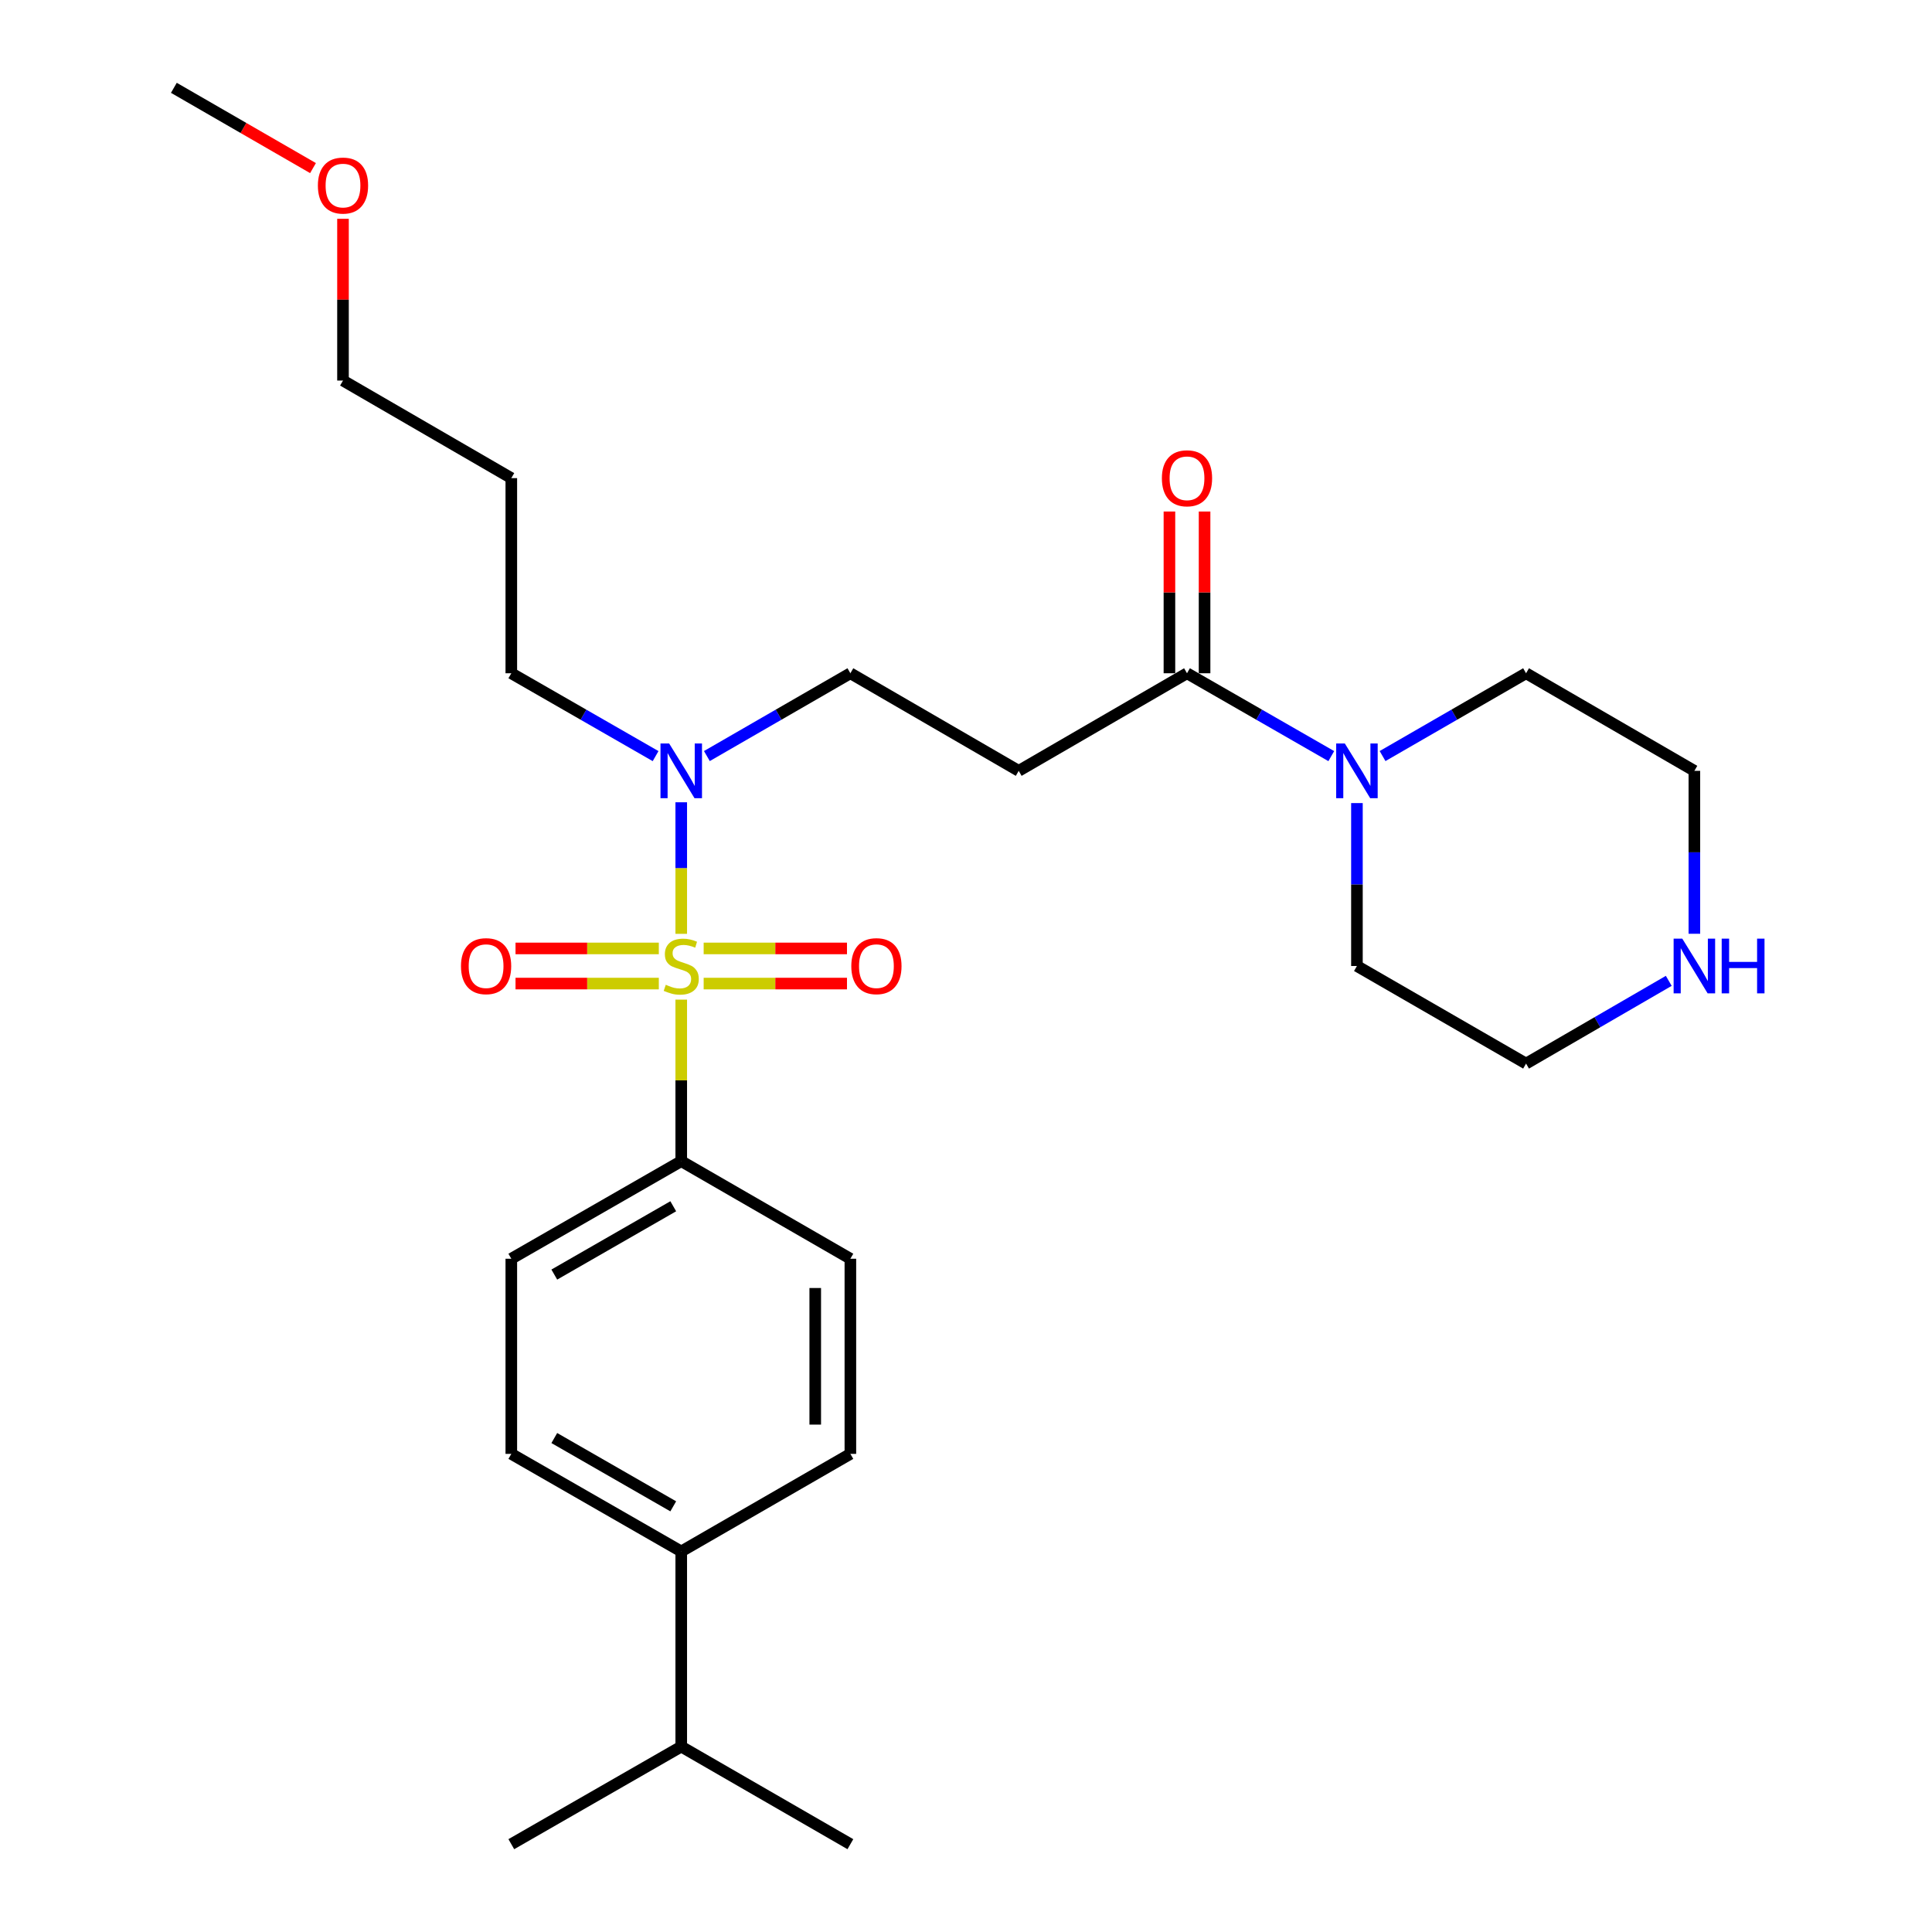<?xml version='1.0' encoding='iso-8859-1'?>
<svg version='1.1' baseProfile='full'
              xmlns='http://www.w3.org/2000/svg'
                      xmlns:rdkit='http://www.rdkit.org/xml'
                      xmlns:xlink='http://www.w3.org/1999/xlink'
                  xml:space='preserve'
width='1000px' height='1000px' viewBox='0 0 1000 1000'>
<!-- END OF HEADER -->
<rect style='opacity:1.0;fill:#FFFFFF;stroke:none' width='1000' height='1000' x='0' y='0'> </rect>
<path class='bond-2' d='M 352.611,483.355 L 352.611,449.306' style='fill:none;fill-rule:evenodd;stroke:#CCCC00;stroke-width:6px;stroke-linecap:butt;stroke-linejoin:miter;stroke-opacity:1' />
<path class='bond-2' d='M 352.611,449.306 L 352.611,415.258' style='fill:none;fill-rule:evenodd;stroke:#0000FF;stroke-width:6px;stroke-linecap:butt;stroke-linejoin:miter;stroke-opacity:1' />
<path class='bond-4' d='M 352.611,517.405 L 352.611,559.208' style='fill:none;fill-rule:evenodd;stroke:#CCCC00;stroke-width:6px;stroke-linecap:butt;stroke-linejoin:miter;stroke-opacity:1' />
<path class='bond-4' d='M 352.611,559.208 L 352.611,601.011' style='fill:none;fill-rule:evenodd;stroke:#000000;stroke-width:6px;stroke-linecap:butt;stroke-linejoin:miter;stroke-opacity:1' />
<path class='bond-5' d='M 341.006,490.906 L 303.92,490.906' style='fill:none;fill-rule:evenodd;stroke:#CCCC00;stroke-width:6px;stroke-linecap:butt;stroke-linejoin:miter;stroke-opacity:1' />
<path class='bond-5' d='M 303.92,490.906 L 266.835,490.906' style='fill:none;fill-rule:evenodd;stroke:#FF0000;stroke-width:6px;stroke-linecap:butt;stroke-linejoin:miter;stroke-opacity:1' />
<path class='bond-5' d='M 341.006,509.094 L 303.92,509.094' style='fill:none;fill-rule:evenodd;stroke:#CCCC00;stroke-width:6px;stroke-linecap:butt;stroke-linejoin:miter;stroke-opacity:1' />
<path class='bond-5' d='M 303.92,509.094 L 266.835,509.094' style='fill:none;fill-rule:evenodd;stroke:#FF0000;stroke-width:6px;stroke-linecap:butt;stroke-linejoin:miter;stroke-opacity:1' />
<path class='bond-6' d='M 364.216,509.094 L 401.307,509.094' style='fill:none;fill-rule:evenodd;stroke:#CCCC00;stroke-width:6px;stroke-linecap:butt;stroke-linejoin:miter;stroke-opacity:1' />
<path class='bond-6' d='M 401.307,509.094 L 438.397,509.094' style='fill:none;fill-rule:evenodd;stroke:#FF0000;stroke-width:6px;stroke-linecap:butt;stroke-linejoin:miter;stroke-opacity:1' />
<path class='bond-6' d='M 364.216,490.906 L 401.307,490.906' style='fill:none;fill-rule:evenodd;stroke:#CCCC00;stroke-width:6px;stroke-linecap:butt;stroke-linejoin:miter;stroke-opacity:1' />
<path class='bond-6' d='M 401.307,490.906 L 438.397,490.906' style='fill:none;fill-rule:evenodd;stroke:#FF0000;stroke-width:6px;stroke-linecap:butt;stroke-linejoin:miter;stroke-opacity:1' />
<path class='bond-0' d='M 614.389,348.478 L 527.281,398.989' style='fill:none;fill-rule:evenodd;stroke:#000000;stroke-width:6px;stroke-linecap:butt;stroke-linejoin:miter;stroke-opacity:1' />
<path class='bond-1' d='M 614.389,348.478 L 651.73,369.922' style='fill:none;fill-rule:evenodd;stroke:#000000;stroke-width:6px;stroke-linecap:butt;stroke-linejoin:miter;stroke-opacity:1' />
<path class='bond-1' d='M 651.73,369.922 L 689.07,391.365' style='fill:none;fill-rule:evenodd;stroke:#0000FF;stroke-width:6px;stroke-linecap:butt;stroke-linejoin:miter;stroke-opacity:1' />
<path class='bond-9' d='M 623.483,348.478 L 623.483,306.62' style='fill:none;fill-rule:evenodd;stroke:#000000;stroke-width:6px;stroke-linecap:butt;stroke-linejoin:miter;stroke-opacity:1' />
<path class='bond-9' d='M 623.483,306.62 L 623.483,264.762' style='fill:none;fill-rule:evenodd;stroke:#FF0000;stroke-width:6px;stroke-linecap:butt;stroke-linejoin:miter;stroke-opacity:1' />
<path class='bond-9' d='M 605.295,348.478 L 605.295,306.62' style='fill:none;fill-rule:evenodd;stroke:#000000;stroke-width:6px;stroke-linecap:butt;stroke-linejoin:miter;stroke-opacity:1' />
<path class='bond-9' d='M 605.295,306.62 L 605.295,264.762' style='fill:none;fill-rule:evenodd;stroke:#FF0000;stroke-width:6px;stroke-linecap:butt;stroke-linejoin:miter;stroke-opacity:1' />
<path class='bond-16' d='M 702.346,415.674 L 702.346,457.837' style='fill:none;fill-rule:evenodd;stroke:#0000FF;stroke-width:6px;stroke-linecap:butt;stroke-linejoin:miter;stroke-opacity:1' />
<path class='bond-16' d='M 702.346,457.837 L 702.346,500' style='fill:none;fill-rule:evenodd;stroke:#000000;stroke-width:6px;stroke-linecap:butt;stroke-linejoin:miter;stroke-opacity:1' />
<path class='bond-17' d='M 715.613,391.334 L 752.75,369.906' style='fill:none;fill-rule:evenodd;stroke:#0000FF;stroke-width:6px;stroke-linecap:butt;stroke-linejoin:miter;stroke-opacity:1' />
<path class='bond-17' d='M 752.75,369.906 L 789.888,348.478' style='fill:none;fill-rule:evenodd;stroke:#000000;stroke-width:6px;stroke-linecap:butt;stroke-linejoin:miter;stroke-opacity:1' />
<path class='bond-7' d='M 365.878,391.334 L 403.015,369.906' style='fill:none;fill-rule:evenodd;stroke:#0000FF;stroke-width:6px;stroke-linecap:butt;stroke-linejoin:miter;stroke-opacity:1' />
<path class='bond-7' d='M 403.015,369.906 L 440.153,348.478' style='fill:none;fill-rule:evenodd;stroke:#000000;stroke-width:6px;stroke-linecap:butt;stroke-linejoin:miter;stroke-opacity:1' />
<path class='bond-19' d='M 339.335,391.365 L 301.995,369.922' style='fill:none;fill-rule:evenodd;stroke:#0000FF;stroke-width:6px;stroke-linecap:butt;stroke-linejoin:miter;stroke-opacity:1' />
<path class='bond-19' d='M 301.995,369.922 L 264.654,348.478' style='fill:none;fill-rule:evenodd;stroke:#000000;stroke-width:6px;stroke-linecap:butt;stroke-linejoin:miter;stroke-opacity:1' />
<path class='bond-3' d='M 527.281,398.989 L 440.153,348.478' style='fill:none;fill-rule:evenodd;stroke:#000000;stroke-width:6px;stroke-linecap:butt;stroke-linejoin:miter;stroke-opacity:1' />
<path class='bond-11' d='M 352.611,601.011 L 440.153,651.522' style='fill:none;fill-rule:evenodd;stroke:#000000;stroke-width:6px;stroke-linecap:butt;stroke-linejoin:miter;stroke-opacity:1' />
<path class='bond-12' d='M 352.611,601.011 L 264.654,651.522' style='fill:none;fill-rule:evenodd;stroke:#000000;stroke-width:6px;stroke-linecap:butt;stroke-linejoin:miter;stroke-opacity:1' />
<path class='bond-12' d='M 348.475,624.36 L 286.905,659.717' style='fill:none;fill-rule:evenodd;stroke:#000000;stroke-width:6px;stroke-linecap:butt;stroke-linejoin:miter;stroke-opacity:1' />
<path class='bond-8' d='M 877.006,483.315 L 877.006,441.152' style='fill:none;fill-rule:evenodd;stroke:#0000FF;stroke-width:6px;stroke-linecap:butt;stroke-linejoin:miter;stroke-opacity:1' />
<path class='bond-8' d='M 877.006,441.152 L 877.006,398.989' style='fill:none;fill-rule:evenodd;stroke:#000000;stroke-width:6px;stroke-linecap:butt;stroke-linejoin:miter;stroke-opacity:1' />
<path class='bond-28' d='M 863.749,507.687 L 826.818,529.099' style='fill:none;fill-rule:evenodd;stroke:#0000FF;stroke-width:6px;stroke-linecap:butt;stroke-linejoin:miter;stroke-opacity:1' />
<path class='bond-28' d='M 826.818,529.099 L 789.888,550.511' style='fill:none;fill-rule:evenodd;stroke:#000000;stroke-width:6px;stroke-linecap:butt;stroke-linejoin:miter;stroke-opacity:1' />
<path class='bond-10' d='M 352.611,803.024 L 264.654,752.523' style='fill:none;fill-rule:evenodd;stroke:#000000;stroke-width:6px;stroke-linecap:butt;stroke-linejoin:miter;stroke-opacity:1' />
<path class='bond-10' d='M 348.473,779.676 L 286.904,744.325' style='fill:none;fill-rule:evenodd;stroke:#000000;stroke-width:6px;stroke-linecap:butt;stroke-linejoin:miter;stroke-opacity:1' />
<path class='bond-15' d='M 352.611,803.024 L 352.611,904.035' style='fill:none;fill-rule:evenodd;stroke:#000000;stroke-width:6px;stroke-linecap:butt;stroke-linejoin:miter;stroke-opacity:1' />
<path class='bond-27' d='M 352.611,803.024 L 440.153,752.523' style='fill:none;fill-rule:evenodd;stroke:#000000;stroke-width:6px;stroke-linecap:butt;stroke-linejoin:miter;stroke-opacity:1' />
<path class='bond-13' d='M 440.153,651.522 L 440.153,752.523' style='fill:none;fill-rule:evenodd;stroke:#000000;stroke-width:6px;stroke-linecap:butt;stroke-linejoin:miter;stroke-opacity:1' />
<path class='bond-13' d='M 421.966,666.672 L 421.966,737.373' style='fill:none;fill-rule:evenodd;stroke:#000000;stroke-width:6px;stroke-linecap:butt;stroke-linejoin:miter;stroke-opacity:1' />
<path class='bond-14' d='M 264.654,651.522 L 264.654,752.523' style='fill:none;fill-rule:evenodd;stroke:#000000;stroke-width:6px;stroke-linecap:butt;stroke-linejoin:miter;stroke-opacity:1' />
<path class='bond-24' d='M 352.611,904.035 L 440.153,954.545' style='fill:none;fill-rule:evenodd;stroke:#000000;stroke-width:6px;stroke-linecap:butt;stroke-linejoin:miter;stroke-opacity:1' />
<path class='bond-25' d='M 352.611,904.035 L 264.654,954.545' style='fill:none;fill-rule:evenodd;stroke:#000000;stroke-width:6px;stroke-linecap:butt;stroke-linejoin:miter;stroke-opacity:1' />
<path class='bond-20' d='M 702.346,500 L 789.888,550.511' style='fill:none;fill-rule:evenodd;stroke:#000000;stroke-width:6px;stroke-linecap:butt;stroke-linejoin:miter;stroke-opacity:1' />
<path class='bond-21' d='M 789.888,348.478 L 877.006,398.989' style='fill:none;fill-rule:evenodd;stroke:#000000;stroke-width:6px;stroke-linecap:butt;stroke-linejoin:miter;stroke-opacity:1' />
<path class='bond-18' d='M 264.654,247.477 L 264.654,348.478' style='fill:none;fill-rule:evenodd;stroke:#000000;stroke-width:6px;stroke-linecap:butt;stroke-linejoin:miter;stroke-opacity:1' />
<path class='bond-23' d='M 264.654,247.477 L 177.536,196.976' style='fill:none;fill-rule:evenodd;stroke:#000000;stroke-width:6px;stroke-linecap:butt;stroke-linejoin:miter;stroke-opacity:1' />
<path class='bond-22' d='M 177.536,113.25 L 177.536,155.113' style='fill:none;fill-rule:evenodd;stroke:#FF0000;stroke-width:6px;stroke-linecap:butt;stroke-linejoin:miter;stroke-opacity:1' />
<path class='bond-22' d='M 177.536,155.113 L 177.536,196.976' style='fill:none;fill-rule:evenodd;stroke:#000000;stroke-width:6px;stroke-linecap:butt;stroke-linejoin:miter;stroke-opacity:1' />
<path class='bond-26' d='M 162.009,87.007 L 126.002,66.231' style='fill:none;fill-rule:evenodd;stroke:#FF0000;stroke-width:6px;stroke-linecap:butt;stroke-linejoin:miter;stroke-opacity:1' />
<path class='bond-26' d='M 126.002,66.231 L 89.994,45.455' style='fill:none;fill-rule:evenodd;stroke:#000000;stroke-width:6px;stroke-linecap:butt;stroke-linejoin:miter;stroke-opacity:1' />
<path  class='atom-0' d='M 344.611 509.72
Q 344.931 509.84, 346.251 510.4
Q 347.571 510.96, 349.011 511.32
Q 350.491 511.64, 351.931 511.64
Q 354.611 511.64, 356.171 510.36
Q 357.731 509.04, 357.731 506.76
Q 357.731 505.2, 356.931 504.24
Q 356.171 503.28, 354.971 502.76
Q 353.771 502.24, 351.771 501.64
Q 349.251 500.88, 347.731 500.16
Q 346.251 499.44, 345.171 497.92
Q 344.131 496.4, 344.131 493.84
Q 344.131 490.28, 346.531 488.08
Q 348.971 485.88, 353.771 485.88
Q 357.051 485.88, 360.771 487.44
L 359.851 490.52
Q 356.451 489.12, 353.891 489.12
Q 351.131 489.12, 349.611 490.28
Q 348.091 491.4, 348.131 493.36
Q 348.131 494.88, 348.891 495.8
Q 349.691 496.72, 350.811 497.24
Q 351.971 497.76, 353.891 498.36
Q 356.451 499.16, 357.971 499.96
Q 359.491 500.76, 360.571 502.4
Q 361.691 504, 361.691 506.76
Q 361.691 510.68, 359.051 512.8
Q 356.451 514.88, 352.091 514.88
Q 349.571 514.88, 347.651 514.32
Q 345.771 513.8, 343.531 512.88
L 344.611 509.72
' fill='#CCCC00'/>
<path  class='atom-2' d='M 696.086 384.829
L 705.366 399.829
Q 706.286 401.309, 707.766 403.989
Q 709.246 406.669, 709.326 406.829
L 709.326 384.829
L 713.086 384.829
L 713.086 413.149
L 709.206 413.149
L 699.246 396.749
Q 698.086 394.829, 696.846 392.629
Q 695.646 390.429, 695.286 389.749
L 695.286 413.149
L 691.606 413.149
L 691.606 384.829
L 696.086 384.829
' fill='#0000FF'/>
<path  class='atom-3' d='M 346.351 384.829
L 355.631 399.829
Q 356.551 401.309, 358.031 403.989
Q 359.511 406.669, 359.591 406.829
L 359.591 384.829
L 363.351 384.829
L 363.351 413.149
L 359.471 413.149
L 349.511 396.749
Q 348.351 394.829, 347.111 392.629
Q 345.911 390.429, 345.551 389.749
L 345.551 413.149
L 341.871 413.149
L 341.871 384.829
L 346.351 384.829
' fill='#0000FF'/>
<path  class='atom-6' d='M 238.6 500.08
Q 238.6 493.28, 241.96 489.48
Q 245.32 485.68, 251.6 485.68
Q 257.88 485.68, 261.24 489.48
Q 264.6 493.28, 264.6 500.08
Q 264.6 506.96, 261.2 510.88
Q 257.8 514.76, 251.6 514.76
Q 245.36 514.76, 241.96 510.88
Q 238.6 507, 238.6 500.08
M 251.6 511.56
Q 255.92 511.56, 258.24 508.68
Q 260.6 505.76, 260.6 500.08
Q 260.6 494.52, 258.24 491.72
Q 255.92 488.88, 251.6 488.88
Q 247.28 488.88, 244.92 491.68
Q 242.6 494.48, 242.6 500.08
Q 242.6 505.8, 244.92 508.68
Q 247.28 511.56, 251.6 511.56
' fill='#FF0000'/>
<path  class='atom-7' d='M 440.632 500.08
Q 440.632 493.28, 443.992 489.48
Q 447.352 485.68, 453.632 485.68
Q 459.912 485.68, 463.272 489.48
Q 466.632 493.28, 466.632 500.08
Q 466.632 506.96, 463.232 510.88
Q 459.832 514.76, 453.632 514.76
Q 447.392 514.76, 443.992 510.88
Q 440.632 507, 440.632 500.08
M 453.632 511.56
Q 457.952 511.56, 460.272 508.68
Q 462.632 505.76, 462.632 500.08
Q 462.632 494.52, 460.272 491.72
Q 457.952 488.88, 453.632 488.88
Q 449.312 488.88, 446.952 491.68
Q 444.632 494.48, 444.632 500.08
Q 444.632 505.8, 446.952 508.68
Q 449.312 511.56, 453.632 511.56
' fill='#FF0000'/>
<path  class='atom-9' d='M 870.746 485.84
L 880.026 500.84
Q 880.946 502.32, 882.426 505
Q 883.906 507.68, 883.986 507.84
L 883.986 485.84
L 887.746 485.84
L 887.746 514.16
L 883.866 514.16
L 873.906 497.76
Q 872.746 495.84, 871.506 493.64
Q 870.306 491.44, 869.946 490.76
L 869.946 514.16
L 866.266 514.16
L 866.266 485.84
L 870.746 485.84
' fill='#0000FF'/>
<path  class='atom-9' d='M 891.146 485.84
L 894.986 485.84
L 894.986 497.88
L 909.466 497.88
L 909.466 485.84
L 913.306 485.84
L 913.306 514.16
L 909.466 514.16
L 909.466 501.08
L 894.986 501.08
L 894.986 514.16
L 891.146 514.16
L 891.146 485.84
' fill='#0000FF'/>
<path  class='atom-10' d='M 601.389 247.557
Q 601.389 240.757, 604.749 236.957
Q 608.109 233.157, 614.389 233.157
Q 620.669 233.157, 624.029 236.957
Q 627.389 240.757, 627.389 247.557
Q 627.389 254.437, 623.989 258.357
Q 620.589 262.237, 614.389 262.237
Q 608.149 262.237, 604.749 258.357
Q 601.389 254.477, 601.389 247.557
M 614.389 259.037
Q 618.709 259.037, 621.029 256.157
Q 623.389 253.237, 623.389 247.557
Q 623.389 241.997, 621.029 239.197
Q 618.709 236.357, 614.389 236.357
Q 610.069 236.357, 607.709 239.157
Q 605.389 241.957, 605.389 247.557
Q 605.389 253.277, 607.709 256.157
Q 610.069 259.037, 614.389 259.037
' fill='#FF0000'/>
<path  class='atom-23' d='M 164.536 96.045
Q 164.536 89.245, 167.896 85.445
Q 171.256 81.645, 177.536 81.645
Q 183.816 81.645, 187.176 85.445
Q 190.536 89.245, 190.536 96.045
Q 190.536 102.925, 187.136 106.845
Q 183.736 110.725, 177.536 110.725
Q 171.296 110.725, 167.896 106.845
Q 164.536 102.965, 164.536 96.045
M 177.536 107.525
Q 181.856 107.525, 184.176 104.645
Q 186.536 101.725, 186.536 96.045
Q 186.536 90.485, 184.176 87.685
Q 181.856 84.845, 177.536 84.845
Q 173.216 84.845, 170.856 87.645
Q 168.536 90.445, 168.536 96.045
Q 168.536 101.765, 170.856 104.645
Q 173.216 107.525, 177.536 107.525
' fill='#FF0000'/>
</svg>
